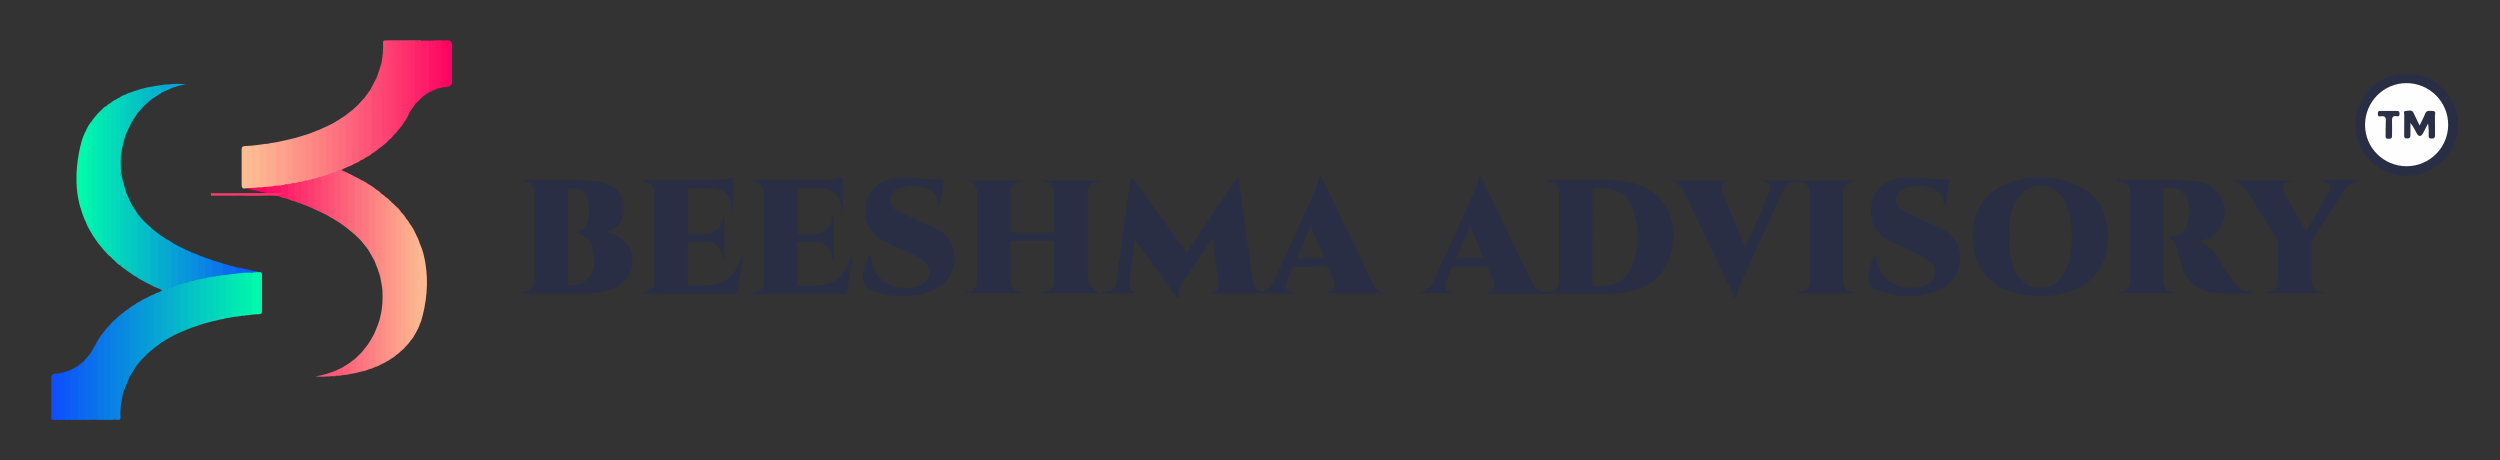 <?xml version="1.0" encoding="UTF-8"?>
<svg id="Layer_1" data-name="Layer 1" xmlns="http://www.w3.org/2000/svg" width="271.59" height="50" viewBox="0 0 271.59 50">
  <rect x="0" y="0" width="271.59" height="50" fill="#333333" stroke="none"/>
  <defs>
    <style>
      .cls-1 {
        fill: #088ce0;
      }

      .cls-1, .cls-2, .cls-3, .cls-4, .cls-5, .cls-6, .cls-7, .cls-8, .cls-9, .cls-10, .cls-11, .cls-12, .cls-13, .cls-14, .cls-15, .cls-16, .cls-17, .cls-18, .cls-19, .cls-20, .cls-21, .cls-22, .cls-23, .cls-24, .cls-25, .cls-26, .cls-27, .cls-28, .cls-29, .cls-30, .cls-31, .cls-32, .cls-33, .cls-34, .cls-35, .cls-36, .cls-37, .cls-38, .cls-39, .cls-40, .cls-41, .cls-42, .cls-43, .cls-44, .cls-45, .cls-46, .cls-47, .cls-48, .cls-49, .cls-50, .cls-51, .cls-52, .cls-53, .cls-54, .cls-55, .cls-56, .cls-57, .cls-58, .cls-59, .cls-60, .cls-61, .cls-62, .cls-63, .cls-64, .cls-65, .cls-66, .cls-67, .cls-68, .cls-69, .cls-70, .cls-71, .cls-72, .cls-73, .cls-74, .cls-75, .cls-76, .cls-77, .cls-78, .cls-79, .cls-80, .cls-81, .cls-82, .cls-83, .cls-84, .cls-85, .cls-86, .cls-87, .cls-88, .cls-89, .cls-90, .cls-91, .cls-92, .cls-93, .cls-94, .cls-95, .cls-96, .cls-97, .cls-98, .cls-99, .cls-100, .cls-101, .cls-102, .cls-103, .cls-104, .cls-105, .cls-106, .cls-107, .cls-108, .cls-109, .cls-110, .cls-111, .cls-112, .cls-113, .cls-114, .cls-115, .cls-116, .cls-117, .cls-118, .cls-119, .cls-120, .cls-121, .cls-122, .cls-123 {
        stroke-width: 0px;
      }

      .cls-2 {
        fill: #04c1c6;
      }

      .cls-3 {
        fill: #02e8b3;
      }

      .cls-4 {
        fill: #fe316d;
      }

      .cls-5 {
        fill: #fdaa8d;
      }

      .cls-6 {
        fill: #fd7f82;
      }

      .cls-7 {
        fill: #fd6d7d;
      }

      .cls-8 {
        fill: #fdab8e;
      }

      .cls-9 {
        fill: #fd7a81;
      }

      .cls-10 {
        fill: #2a2f46;
      }

      .cls-11 {
        fill: #fd617a;
      }

      .cls-12 {
        fill: #0b66f2;
      }

      .cls-13 {
        fill: #079ad9;
      }

      .cls-14 {
        fill: #0981e5;
      }

      .cls-15 {
        fill: #fd8f86;
      }

      .cls-16 {
        fill: #03d7bc;
      }

      .cls-17 {
        fill: #03dbba;
      }

      .cls-18 {
        fill: #0b6cef;
      }

      .cls-19 {
        fill: #01edb0;
      }

      .cls-20 {
        fill: #fd647b;
      }

      .cls-21 {
        fill: #0c55fa;
      }

      .cls-22 {
        fill: #fe567b;
      }

      .cls-23 {
        fill: #0da1d8;
      }

      .cls-24 {
        fill: #fe5f7a;
      }

      .cls-25 {
        fill: #fd7880;
      }

      .cls-26 {
        fill: #fd6c7d;
      }

      .cls-27 {
        fill: #fe1c68;
      }

      .cls-28 {
        fill: #fda48c;
      }

      .cls-29 {
        fill: #04c7c3;
      }

      .cls-30 {
        fill: #02e3b5;
      }

      .cls-31 {
        fill: #05b6cb;
      }

      .cls-32 {
        fill: #fd7981;
      }

      .cls-33 {
        fill: #fd8584;
      }

      .cls-34 {
        fill: #fe1e68;
      }

      .cls-35 {
        fill: #fdb791;
      }

      .cls-36 {
        fill: #fd9a89;
      }

      .cls-37 {
        fill: #fdaf8f;
      }

      .cls-38 {
        fill: #05bbc9;
      }

      .cls-39 {
        fill: #0891dd;
      }

      .cls-40 {
        fill: #fe3b70;
      }

      .cls-41 {
        fill: #fd697c;
      }

      .cls-42 {
        fill: #04c2c5;
      }

      .cls-43 {
        fill: #fd9488;
      }

      .cls-44 {
        fill: #fe0562;
      }

      .cls-45 {
        fill: #fe1466;
      }

      .cls-46 {
        fill: #fe2d6c;
      }

      .cls-47 {
        fill: #06acd0;
      }

      .cls-48 {
        fill: #06b0ce;
      }

      .cls-49 {
        fill: #00f9ab;
      }

      .cls-50 {
        fill: #fe256a;
      }

      .cls-51 {
        fill: #0895db;
      }

      .cls-52 {
        fill: #01f7ac;
      }

      .cls-53 {
        fill: #06b3cd;
      }

      .cls-54 {
        fill: #0986e2;
      }

      .cls-55 {
        fill: #fe5c79;
      }

      .cls-56 {
        fill: #088ddf;
      }

      .cls-57 {
        fill: #fe0361;
      }

      .cls-58 {
        fill: #fe5978;
      }

      .cls-59 {
        fill: #fe5a78;
      }

      .cls-60 {
        fill: #04c2c6;
      }

      .cls-61 {
        fill: #fd9688;
      }

      .cls-62 {
        fill: #292e45;
      }

      .cls-63 {
        fill: #0799d9;
      }

      .cls-64 {
        fill: #fdba92;
      }

      .cls-65 {
        fill: #0987e2;
      }

      .cls-66 {
        fill: #fe2a6c;
      }

      .cls-67 {
        fill: #2c3047;
      }

      .cls-68 {
        fill: #0980e5;
      }

      .cls-69 {
        fill: #fd8c85;
      }

      .cls-70 {
        fill: #fe0f64;
      }

      .cls-71 {
        fill: #fe4974;
      }

      .cls-72 {
        fill: #03d2be;
      }

      .cls-73 {
        fill: #01f2ae;
      }

      .cls-74 {
        fill: #fe5477;
      }

      .cls-75 {
        fill: #fd9187;
      }

      .cls-76 {
        fill: #fd9c8a;
      }

      .cls-77 {
        fill: #07a0d6;
      }

      .cls-78 {
        fill: #03d7bb;
      }

      .cls-79 {
        fill: #fd727f;
      }

      .cls-80 {
        fill: #0a76ea;
      }

      .cls-81 {
        fill: #0a7ce7;
      }

      .cls-82 {
        fill: #0d60f5;
      }

      .cls-83 {
        fill: #05bcc8;
      }

      .cls-84 {
        fill: #fe3a70;
      }

      .cls-85 {
        fill: #fefefe;
      }

      .cls-86 {
        fill: #01fca9;
      }

      .cls-87 {
        fill: #04cdc0;
      }

      .cls-88 {
        fill: #0a71ec;
      }

      .cls-89 {
        fill: #fe226a;
      }

      .cls-90 {
        fill: #fe4473;
      }

      .cls-91 {
        fill: #fe0863;
      }

      .cls-92 {
        fill: #fd667c;
      }

      .cls-93 {
        fill: #fdb190;
      }

      .cls-94 {
        fill: #fd8183;
      }

      .cls-95 {
        fill: #04ccc1;
      }

      .cls-96 {
        fill: #fe4d75;
      }

      .cls-97 {
        fill: #0894dc;
      }

      .cls-98 {
        fill: #fdb590;
      }

      .cls-99 {
        fill: #04c8c2;
      }

      .cls-100 {
        fill: #02dfb8;
      }

      .cls-101 {
        fill: #fd8985;
      }

      .cls-102 {
        fill: #06a7d2;
      }

      .cls-103 {
        fill: #fe3f71;
      }

      .cls-104 {
        fill: #fdbc92;
      }

      .cls-105 {
        fill: #fd737f;
      }

      .cls-106 {
        fill: #02e2b6;
      }

      .cls-107 {
        fill: #0e50fd;
      }

      .cls-108 {
        fill: #06b4cc;
      }

      .cls-109 {
        fill: #fe4c75;
      }

      .cls-110 {
        fill: #0c60f5;
      }

      .cls-111 {
        fill: #fe0d64;
      }

      .cls-112 {
        fill: #05bdc8;
      }

      .cls-113 {
        fill: #fd9f8b;
      }

      .cls-114 {
        fill: #fe356f;
      }

      .cls-115 {
        fill: #fda28c;
      }

      .cls-116 {
        fill: #0c5af8;
      }

      .cls-117 {
        fill: #01f1ae;
      }

      .cls-118 {
        fill: #fe4372;
      }

      .cls-119 {
        fill: #fe5377;
      }

      .cls-120 {
        fill: #0a78e9;
      }

      .cls-121 {
        fill: #08a8d2;
      }

      .cls-122 {
        fill: #02dcb9;
      }

      .cls-123 {
        fill: #06a6d3;
      }
    </style>
  </defs>
  <g>
    <path class="cls-43" d="M41.97,21.45c.21.16.42.33.59.53.05.12.04.25.04.38,0,5.35,0,10.69,0,16.04,0,.2.03.4-.1.57-.17.12-.34.24-.53.31-.11-.07-.14-.19-.15-.31-.01-.12,0-.24,0-.36,0-5.47,0-10.94,0-16.41,0-.26-.05-.54.15-.76Z"/>
    <path class="cls-17" d="M12.01,11.18c.17-.14.34-.27.55-.35.12.1.13.24.15.38.02.13.01.26.01.38,0,5.36,0,10.72,0,16.08,0,.15.01.3-.02.44-.03.11-.04.24-.19.26-.2-.15-.38-.33-.55-.53.04-.23.04-.47.04-.71,0-5.22,0-10.44,0-15.66,0-.1,0-.2.02-.29Z"/>
    <path class="cls-36" d="M42.5,38.97c0-5.53,0-11.06,0-16.58,0-.14-.02-.28.06-.4.18.13.34.29.48.47.09.13.1.27.1.42,0,5.09,0,10.18,0,15.27,0,.15-.02.29-.1.43-.16.16-.34.28-.54.39Z"/>
    <path class="cls-16" d="M12.5,28.37c.1-.13.12-.28.12-.44,0-5.52,0-11.05,0-16.57,0-.17-.04-.35-.06-.52.12-.1.26-.18.41-.23.16,0,.18.12.2.24.02.12.01.24.01.35,0,1.52,0,3.04,0,4.56,0,.3-.05.61-.03.91-.05.68-.04,1.37-.01,2.05-.07.14,0,.27,0,.41.06.73.03,1.46.03,2.18,0,2.32,0,4.65,0,6.97,0,.19.05.4-.16.53-.2-.12-.36-.28-.52-.44Z"/>
    <path class="cls-3" d="M10.95,26.77c-.21-.24-.41-.5-.58-.77.01-4.31,0-8.62,0-12.92,0-.14,0-.28-.03-.41.18-.23.38-.46.6-.65.15,0,.17.11.2.21.02.12.02.24.02.35,0,4.54,0,9.08,0,13.62,0,.12,0,.24-.02.35-.02.11-.05.22-.2.21Z"/>
    <path class="cls-15" d="M41.97,21.45c-.11.65-.06,1.3-.06,1.95,0,5.13,0,10.26,0,15.39,0,.17.01.33.06.49-.16.13-.35.21-.54.29-.12-.13-.09-.3-.09-.45,0-1.51-.01-3.01,0-4.52,0-.08.01-.16-.02-.23.23-.9.27-1.81.23-2.73-.02-.52-.16-1.03-.24-1.54.04-.16.01-.31.01-.47,0-2.7,0-5.41,0-8.11,0-.16-.04-.34.09-.48.22.09.37.26.53.41Z"/>
    <path class="cls-30" d="M10.95,26.77c.14-.06.12-.19.12-.31,0-4.71,0-9.43,0-14.14,0-.12.02-.24-.12-.31.19-.17.35-.37.58-.49.12.05.14.16.16.27.01.1.01.2.01.3,0,4.91,0,9.81,0,14.72,0,.11,0,.22-.01.33-.02.12-.04.24-.21.23-.21-.17-.36-.39-.53-.6Z"/>
    <path class="cls-47" d="M17.3,25.46c.26.18.52.36.78.53-.08.74-.03,1.47-.04,2.21,0,.89,0,1.79,0,2.68,0,.19.03.35.18.47.06.11.06.23.06.35,0,1.57,0,3.15,0,4.72,0,.16,0,.32-.15.42-.19.13-.37.28-.59.35-.13-.06-.15-.18-.15-.3-.01-1.71-.01-3.42,0-5.13,0-.03,0-.06.01-.09.07-.04.15-.09.23-.13-.14-.07-.27-.13-.4-.2-.1-.13-.09-.28-.09-.42,0-1.65,0-3.3,0-4.95,0-.18-.02-.38.16-.51Z"/>
    <path class="cls-28" d="M44.1,37.61c-.15.2-.33.38-.53.53-.12-.05-.13-.16-.15-.27-.01-.1,0-.2,0-.3,0-4.66,0-9.31,0-13.97,0-.2-.07-.42.15-.57.21.21.4.43.54.69.03.12.03.23.03.35,0,4.35,0,8.7,0,13.05,0,.16.01.32-.04.47Z"/>
    <path class="cls-100" d="M11.48,27.37c.14-.06.13-.18.13-.3,0-5.08,0-10.15,0-15.23,0-.11-.02-.22-.07-.31.14-.14.29-.26.47-.34.11.08.07.2.07.3,0,5.35,0,10.7,0,16.06,0,.11.07.27-.13.31-.18-.14-.33-.3-.47-.48Z"/>
    <path class="cls-14" d="M12.32,45.61c-.12,0-.24,0-.36,0-.14-.16-.1-.36-.1-.54,0-2.91,0-5.82,0-8.73,0-.31-.01-.61-.04-.92.23-.29.47-.55.77-.77.14,0,.14.11.16.2.02.12.01.24.01.35,0,3.27,0,6.55,0,9.82,0,.02,0,.04,0,.06q0,.47-.45.52Z"/>
    <path class="cls-54" d="M12.32,45.61c.35,0,.36-.22.36-.51,0-3.37,0-6.73,0-10.1,0-.12.05-.26-.08-.36.24-.25.5-.48.78-.67.11.1.1.23.1.36,0,2.62,0,5.25,0,7.87,0,.08,0,.16-.03.23-.25.96-.42,1.93-.36,2.93.01.18-.07.25-.25.25-.18,0-.35,0-.53,0Z"/>
    <path class="cls-113" d="M43.57,23.04c-.07.11-.06.23-.06.34,0,4.8,0,9.61,0,14.41,0,.12-.01.24.06.34-.17.16-.32.33-.53.43,0-4.79,0-9.58,0-14.38,0-.58,0-1.16,0-1.75.21.16.37.38.53.59Z"/>
    <path class="cls-90" d="M42.13,15.33c-.15.21-.37.34-.57.51-.19-.14-.16-.35-.16-.54,0-1.21,0-2.42,0-3.63,0-1.3,0-2.6,0-3.9,0-.3.02-.6.04-.91.12-.74.22-1.48.17-2.23-.01-.23.15-.24.32-.24.59,0,1.18,0,1.77,0,.69,0,1.38,0,2.07,0,.01.04,0,.07-.04.09-.22.08-.46.04-.69.05-.25,0-.5,0-.75,0-.2,0-.4,0-.59,0-.18,0-.36,0-.54,0-.18.01-.37,0-.55,0-.41.04-.41.04-.41.47,0,3.25,0,6.51,0,9.76,0,.2,0,.39-.06.59Z"/>
    <path class="cls-81" d="M11.83,35.42c.17.12.13.29.13.46,0,3.24,0,6.49,0,9.73-.22,0-.43,0-.65,0-.13-.15-.1-.34-.1-.51,0-2.74,0-5.48,0-8.23,0-.23,0-.45-.03-.68.19-.28.4-.54.65-.77Z"/>
    <path class="cls-80" d="M11.18,36.19c.2.04.12.2.12.31,0,2.08,0,4.16,0,6.24,0,.96,0,1.91,0,2.87-.24,0-.47,0-.71,0-.11-.11-.1-.25-.1-.39,0-2.57,0-5.13,0-7.7,0-.11.03-.22.01-.32.19-.35.41-.69.67-1Z"/>
    <path class="cls-37" d="M45.11,36.25c-.13.29-.31.55-.53.78-.11-.07-.14-.19-.15-.31-.01-.11,0-.22,0-.33,0-3.78,0-7.55,0-11.33,0-.23-.05-.48.15-.67.22.29.4.6.54.94.05.14.04.29.04.44,0,3.34,0,6.69,0,10.03,0,.15.01.3-.04.44Z"/>
    <path class="cls-5" d="M44.58,24.41c-.07.28-.06.57-.06.85,0,3.76,0,7.52,0,11.28,0,.17.01.33.06.49-.12.22-.3.4-.48.58-.07-.11-.06-.23-.06-.34,0-4.39,0-8.77,0-13.16,0-.13,0-.26.07-.37.2.19.34.43.47.67Z"/>
    <path class="cls-19" d="M10.35,12.67c.18.03.13.18.13.28,0,.88,0,1.76,0,2.63,0,3.36,0,6.73,0,10.09,0,.11.08.27-.1.33-.19-.24-.35-.5-.5-.77.04-.23.03-.47.03-.71,0-3.73,0-7.47,0-11.2,0-.02,0-.04-.01-.06.12-.22.28-.42.46-.6Z"/>
    <path class="cls-117" d="M9.9,13.27c.12.06.11.17.11.28,0,3.79,0,7.59,0,11.38,0,.12.02.24-.13.3-.2-.32-.39-.65-.52-1.01.04-.21.01-.41.01-.62,0-3.11,0-6.22,0-9.34,0-.04,0-.08-.02-.12.14-.32.32-.62.53-.89Z"/>
    <path class="cls-66" d="M44.28,4.44c.26,0,.51,0,.77,0,.12.13.09.3.09.45,0,2.08,0,4.16,0,6.24,0,.04,0,.08.01.12-.25.4-.58.74-.77,1.19-.13.05-.15-.04-.18-.13-.03-.1-.03-.21-.03-.32,0-2.36,0-4.73,0-7.09,0-.16-.02-.32.1-.45Z"/>
    <path class="cls-103" d="M42.13,15.33c-.08-.11-.04-.23-.04-.34,0-3.34,0-6.68,0-10.03,0-.57-.13-.54.53-.52.11.11.09.26.09.39,0,3.28.01,6.57,0,9.85,0,.02,0,.04.01.06-.14.26-.41.38-.59.59Z"/>
    <path class="cls-101" d="M41.43,21.03c0,2.9,0,5.79,0,8.69,0,.13.05.28-.11.37-.19-.6-.4-1.2-.65-1.78.04-.2.01-.41.01-.62,0-2.19,0-4.37,0-6.56,0-.2-.05-.42.15-.57.22.13.43.27.59.47Z"/>
    <path class="cls-52" d="M9.37,14.15c.12.06.11.18.11.28,0,3.17,0,6.34,0,9.5,0,.11,0,.22-.11.28-.28-.52-.46-1.08-.62-1.65.06-.22.04-.45.04-.67,0-1.91,0-3.81,0-5.72,0-.11-.02-.21-.05-.32.13-.6.32-1.17.63-1.71Z"/>
    <path class="cls-94" d="M40.84,20.56c-.05.15-.06.31-.06.47,0,2.32,0,4.64,0,6.96,0,.11.08.27-.11.32-.24-.42-.48-.83-.71-1.25.04-1.24.01-2.48.02-3.72,0-1.01,0-2.03,0-3.04,0-.1-.02-.2.04-.29.3.15.57.34.83.55Z"/>
    <path class="cls-53" d="M17.3,25.46c-.05.16-.06.32-.06.49,0,1.8,0,3.6,0,5.4-.31-.1-.61-.24-.89-.41-.09-.12-.09-.26-.09-.39,0-1.76,0-3.53,0-5.29,0-.17-.06-.4.22-.44l.82.65Z"/>
    <path class="cls-84" d="M42.72,14.74c-.16-.05-.1-.18-.1-.27,0-3.34,0-6.69,0-10.03.18,0,.36,0,.53,0,.11.11.1.25.1.39,0,2.98,0,5.97,0,8.95,0,.13-.05.25-.02.38-.13.23-.34.39-.52.58Z"/>
    <path class="cls-64" d="M45.64,26.54c.31.67.46,1.38.58,2.09.34,2.11.13,4.19-.46,6.23-.03.09-.08.18-.11.27-.14,0-.14-.12-.17-.21-.05-.16-.05-.33-.05-.5,0-2.4,0-4.79,0-7.19,0-.25-.04-.52.21-.7Z"/>
    <path class="cls-32" d="M40.01,20.01c.07.12.06.25.06.37,0,2.11,0,4.21,0,6.32,0,.13.05.28-.11.37-.25-.32-.51-.63-.76-.95.03-2,0-4,.02-6,0-.18-.06-.38.15-.51.23.11.45.24.66.4Z"/>
    <path class="cls-74" d="M40.37,16.72c-.19.18-.42.28-.65.41-.16,0-.19-.12-.21-.23-.02-.12-.01-.24-.01-.35,0-1.82,0-3.65,0-5.47,0-.12.02-.24.02-.35.26-.36.52-.72.78-1.07.16.1.16.27.16.42,0,2.1,0,4.19,0,6.29,0,.13-.04.25-.09.37Z"/>
    <path class="cls-1" d="M13.45,42.44c-.13-.75-.06-1.51-.06-2.27-.01-2.06,0-4.12-.01-6.19.16-.15.33-.29.53-.39.16-.06.18.06.21.17.03.14.02.27.02.41,0,2.12,0,4.23,0,6.35,0,.13.01.26-.04.38-.22.52-.43,1.03-.65,1.55Z"/>
    <path class="cls-99" d="M14.81,30.08c-.25-.13-.49-.28-.71-.47-.05-.07-.05-.15-.05-.23.02-2.26,0-4.52,0-6.78,0-.11,0-.22.03-.32.02-.08.05-.18.18-.13.24.38.48.75.72,1.13-.03.33-.02.67-.02,1,0,1.77,0,3.53,0,5.3,0,.18.06.38-.15.51Z"/>
    <path class="cls-88" d="M10.52,37.19c.14.09.08.23.08.35,0,2.69,0,5.38,0,8.06-.22,0-.43,0-.65,0-.13-.15-.09-.34-.1-.51,0-2.18,0-4.36,0-6.54,0-.06,0-.12-.02-.17.23-.4.46-.8.69-1.19Z"/>
    <path class="cls-4" d="M44.28,4.44c0,2.57,0,5.13,0,7.7,0,.1-.07.25.11.3-.14.37-.38.68-.6,1.01-.15.04-.16-.08-.18-.17-.03-.12-.02-.24-.02-.35,0-2.66,0-5.31,0-7.97,0-.17-.03-.36.1-.51h.59Z"/>
    <path class="cls-104" d="M26.61,20.49c-.26,0-.36-.11-.36-.38,0-1.29.01-2.58,0-3.87,0-.26.1-.36.34-.37.26-.01.53-.04.79-.05.11.11.09.25.09.39,0,1.26,0,2.51,0,3.77,0,.41-.04.44-.45.49-.14.04-.28-.05-.42.01Z"/>
    <path class="cls-115" d="M29.99,15.46c.35-.08.71-.15,1.06-.23.09.12.09.26.09.39,0,1.37,0,2.73,0,4.1,0,.09,0,.18-.04.26-.15.25-.42.17-.64.23-.19-.02-.39.14-.57-.05-.03-.62,0-1.24-.01-1.86,0-.8,0-1.6,0-2.4,0-.16-.02-.32.1-.45Z"/>
    <path class="cls-114" d="M43.69,4.44c0,2.9,0,5.8,0,8.7,0,.1-.07.25.1.3-.13.28-.37.48-.55.72-.13-.08-.08-.21-.08-.32,0-3.13,0-6.27,0-9.4.18,0,.36,0,.53,0Z"/>
    <path class="cls-79" d="M39.36,19.61c-.08.12-.06.25-.06.37,0,1.94,0,3.87,0,5.81,0,.11.08.27-.1.33-.24-.23-.49-.47-.73-.7-.01-.12-.03-.23-.03-.35,0-1.77,0-3.55,0-5.32,0-.19-.04-.4.15-.54.27.11.53.26.77.42Z"/>
    <path class="cls-89" d="M45.16,11.25c-.14-.08-.1-.22-.1-.34,0-2.15,0-4.31,0-6.46.24,0,.47,0,.71,0,.04-.02.07,0,.1.03.07.14.06.29.06.43,0,1.72,0,3.44,0,5.17,0,.16-.01.31-.06.47-.24.24-.47.48-.71.71Z"/>
    <path class="cls-83" d="M16.48,24.81c-.17.07-.13.23-.13.36,0,1.92,0,3.84,0,5.76-.29-.11-.56-.26-.83-.43-.05-.07-.05-.15-.05-.23.02-1.95,0-3.9,0-5.85,0-.15-.03-.32.1-.45.3.28.6.56.9.83Z"/>
    <path class="cls-98" d="M45.64,26.54c-.08.2-.12.41-.12.63,0,2.45,0,4.89,0,7.34,0,.22.02.43.12.62-.12.4-.31.77-.54,1.12-.05-.15-.06-.31-.06-.47,0-3.32,0-6.63,0-9.95,0-.17.01-.33.06-.49.24.37.41.77.53,1.19Z"/>
    <path class="cls-18" d="M9.82,38.39c.2.04.12.2.12.31,0,2.3,0,4.61,0,6.91-.24,0-.47,0-.71,0-.13-.14-.09-.32-.09-.48,0-1.72,0-3.45,0-5.17,0-.25,0-.49-.02-.74.24-.28.47-.55.71-.83Z"/>
    <path class="cls-49" d="M28.11,29.56c.25-.03.35.07.35.34-.01,1.3,0,2.61,0,3.91,0,.23-.08.32-.31.32-.26,0-.51.03-.77.05-.1-.11-.1-.25-.1-.39,0-1.27,0-2.54,0-3.81,0-.12,0-.24.06-.34.24-.19.5-.1.76-.08Z"/>
    <path class="cls-87" d="M14.26,22.15c-.18.06-.1.22-.1.33,0,2.22,0,4.45,0,6.67,0,.16-.01.31-.06.46-.2-.1-.38-.24-.54-.39-.09-.13-.09-.28-.09-.43,0-2.45,0-4.9,0-7.34,0-.2-.06-.45.22-.55.19.42.38.83.57,1.25Z"/>
    <path class="cls-2" d="M15.58,23.98c0,2.02,0,4.04,0,6.06,0,.16-.01.31-.06.46-.25-.11-.49-.25-.71-.42.08-.12.06-.25.06-.37,0-2.04,0-4.07,0-6.11,0-.11-.08-.27.11-.32.2.23.4.47.6.7Z"/>
    <path class="cls-41" d="M38.59,19.2c-.05.15-.06.3-.06.46,0,1.81,0,3.62,0,5.43,0,.11.05.24-.07.33-.26-.22-.52-.43-.78-.65-.02-.1-.03-.19-.03-.29,0-1.74,0-3.47,0-5.21,0-.16-.03-.34.09-.48.29.11.56.25.83.41Z"/>
    <path class="cls-12" d="M9.12,39.22c.19.05.11.21.12.32,0,2.02,0,4.05,0,6.07-.26,0-.51,0-.77,0-.09-.09-.09-.21-.09-.33,0-1.77,0-3.53,0-5.3,0-.06.02-.12.02-.18.24-.19.49-.39.73-.58Z"/>
    <path class="cls-8" d="M29.99,15.46c0,1.45,0,2.91,0,4.36,0,.13.02.26-.06.37-.08.11-.21.09-.31.13-.22.02-.44.05-.65.06-.05-.01-.11-.03-.12-.1.08-.58.03-1.16.04-1.74,0-.82,0-1.63,0-2.45,0-.16-.02-.32.09-.45.33-.09.67-.14,1.01-.17Z"/>
    <path class="cls-39" d="M14.1,40.89c-.08-.29-.06-.58-.06-.88,0-2.04,0-4.08,0-6.12,0-.11.07-.27-.13-.31.22-.19.46-.35.72-.48.2.15.16.37.16.57,0,1.65,0,3.3,0,4.95,0,.41.04.83-.04,1.24-.21.34-.43.68-.64,1.03Z"/>
    <path class="cls-77" d="M15.86,32.4c.27-.17.54-.31.84-.41.19.06.15.23.16.36,0,.54,0,1.09,0,1.63,0,1.14,0,2.27,0,3.41,0,.12,0,.24-.04.35l-.77.65c-.2-.11-.15-.31-.15-.48,0-1.49,0-2.97,0-4.46,0-.35,0-.71-.04-1.06Z"/>
    <path class="cls-11" d="M37.76,18.79c0,1.88,0,3.77,0,5.65,0,.11.04.24-.07.33-.28-.2-.55-.4-.83-.59.09-1.36.02-2.72.04-4.09,0-.51.04-1.03-.04-1.54.03-.14.11-.14.21-.08.23.1.46.21.7.31Z"/>
    <path class="cls-71" d="M41.43,6.86c.05.16.06.33.06.49,0,2.64,0,5.29,0,7.93,0,.19.01.37.07.55-.13.18-.36.23-.5.39-.15.05-.16-.08-.18-.17-.03-.13-.02-.26-.02-.38,0-2.23,0-4.46,0-6.69,0-.16.02-.31.03-.47.21-.54.38-1.09.54-1.65Z"/>
    <path class="cls-27" d="M45.86,10.53c-.07-.1-.04-.21-.04-.31,0-1.93,0-3.86,0-5.78.19-.06.4-.01.59-.03.07,0,.15-.02.21.05.08.14.06.29.06.43,0,1.59,0,3.18,0,4.77,0,.12-.01.24-.04.35-.26.18-.53.35-.79.53Z"/>
    <path class="cls-92" d="M37.52,12.54c.26-.2.51-.4.77-.6.14.14.1.31.1.48,0,1.41,0,2.82,0,4.23,0,.39,0,.79.03,1.18-.24.16-.5.26-.77.35-.14.06-.17-.05-.2-.14-.03-.1-.02-.21-.02-.32,0-1.56,0-3.13,0-4.69,0-.17,0-.33.09-.48Z"/>
    <path class="cls-96" d="M40.89,8.51c.08.12.07.26.07.4,0,2.33,0,4.65,0,6.98,0,.11-.08.26.09.33-.2.21-.45.34-.69.49,0-2.19,0-4.37,0-6.56,0-.18,0-.35-.07-.52.2-.37.4-.75.59-1.12Z"/>
    <path class="cls-72" d="M13.69,20.91c-.13.15-.12.32-.12.5,0,2.47,0,4.94,0,7.41,0,.14,0,.28,0,.41-.2-.11-.37-.26-.53-.42.08-.13.07-.28.07-.43,0-3.11,0-6.22,0-9.32,0-.11-.04-.24.06-.34.09.64.23,1.27.45,1.88.04.1.06.21.09.31Z"/>
    <path class="cls-13" d="M15.86,32.4c.17.07.13.22.13.36,0,1.75,0,3.51,0,5.26,0,.13-.01.26.06.37-.24.24-.47.48-.71.72-.2-.15-.16-.37-.16-.57,0-1.75,0-3.5,0-5.26,0-.18-.02-.35.02-.53.2-.15.42-.27.65-.36Z"/>
    <path class="cls-110" d="M8.39,39.8c.13.1.07.24.08.36,0,1.82,0,3.63,0,5.45-.26,0-.51,0-.77,0-.09-.09-.09-.21-.09-.33,0-1.63,0-3.26,0-4.89,0-.06.02-.12.02-.18.26-.14.51-.28.77-.41Z"/>
    <path class="cls-24" d="M38.41,17.83c-.17-.08-.12-.23-.12-.36,0-1.84,0-3.68,0-5.52.21-.2.43-.39.64-.59.13-.01.13.09.16.17.02.08.02.16.02.24,0,1.9,0,3.8,0,5.7-.2.18-.45.25-.69.36Z"/>
    <path class="cls-7" d="M37.52,12.54c0,1.77,0,3.55,0,5.32,0,.11-.08.27.12.32-.19.1-.39.19-.58.29-.07,0-.15,0-.19.06-.06.03-.11.03-.15-.03-.08-.14-.06-.29-.06-.43,0-1.52,0-3.03,0-4.55,0-.17-.01-.34.1-.48.26-.17.51-.33.77-.5Z"/>
    <path class="cls-31" d="M19.67,36.06c-.27.13-.55.26-.82.39-.14-.13-.1-.31-.1-.47,0-1.27,0-2.53,0-3.8,0-.31,0-.63-.01-.94.03-.19.2-.22.34-.27.1-.04.2-.07.3-.11.11-.01.24-.12.33.05,0,1.53,0,3.07,0,4.6,0,.18.06.37-.03.55Z"/>
    <path class="cls-123" d="M16.82,37.73c-.07-.12-.06-.25-.06-.37,0-1.68,0-3.36,0-5.04,0-.11.05-.24-.06-.33.21-.14.46-.22.7-.3.12.09.07.22.07.33,0,1.6,0,3.21,0,4.81,0,.13-.02.26.06.37-.21.21-.46.37-.71.54Z"/>
    <path class="cls-6" d="M34.67,14.1c.24-.11.47-.21.71-.32.13.06.15.18.15.3,0,1.6.03,3.2,0,4.81,0,.02,0,.04-.01.06-.16.3-.48.27-.75.35-.06,0-.11-.03-.14-.09-.05-.12-.05-.25-.05-.38,0-1.42,0-2.85,0-4.27,0-.16,0-.32.1-.45Z"/>
    <path class="cls-51" d="M15.21,32.75c.12.09.07.22.07.33,0,1.84,0,3.69,0,5.53,0,.17.01.33.06.49-.2.25-.4.5-.6.75-.07-.12-.05-.25-.05-.37,0-1.95,0-3.91,0-5.86,0-.18-.01-.35-.07-.52.18-.13.36-.28.58-.35Z"/>
    <path class="cls-112" d="M19.67,36.06c-.05-.14-.06-.28-.06-.43,0-1.46,0-2.93,0-4.39,0-.13-.01-.26.06-.37.15-.18.37-.18.58-.23.08,0,.14.02.18.09.05.11.05.23.05.35,0,1.48,0,2.95,0,4.43,0,.08,0,.16-.04.23-.26.11-.52.22-.78.33Z"/>
    <path class="cls-33" d="M34.67,14.1c0,1.71,0,3.43,0,5.14-.15.18-.37.18-.57.24-.07,0-.14,0-.2-.05-.09-.1-.09-.22-.09-.34,0-1.5,0-3,0-4.5,0-.06.02-.12.03-.17.28-.11.56-.22.84-.33Z"/>
    <path class="cls-45" d="M46.65,10.01c-.1-.1-.06-.22-.06-.34,0-1.74,0-3.49,0-5.23.07-.05.15-.02.22-.03.1,0,.21.02.31-.02.26,0,.51,0,.77,0-.02.12-.12.13-.2.13-.26,0-.3.15-.3.37,0,1,0,2.01,0,3.01,0,.59-.05,1.18.04,1.77-.26.12-.53.23-.79.35Z"/>
    <path class="cls-35" d="M26.96,20.42q.42-.12.42-.59c0-1.34,0-2.67,0-4.01.33-.04.67-.08,1-.12-.09.27-.08.54-.08.82,0,1.13,0,2.27,0,3.4,0,.19.02.38-.19.49-.38.05-.76.21-1.15,0Z"/>
    <path class="cls-59" d="M39.1,17.47c-.14-.09-.1-.23-.1-.35,0-1.8,0-3.6,0-5.4,0-.12.05-.26-.08-.36.2-.22.4-.43.59-.65.13.1.07.24.07.36,0,1.9,0,3.8,0,5.7,0,.13-.04.28.13.36-.18.16-.4.25-.62.34Z"/>
    <path class="cls-116" d="M7.62,40.21c.13.1.08.24.08.36,0,1.68,0,3.36,0,5.04-.24,0-.47,0-.71,0-.09-.09-.09-.21-.09-.33,0-1.55,0-3.1,0-4.65,0-.06.02-.12.03-.18.23-.08.47-.16.7-.24Z"/>
    <path class="cls-72" d="M23.17,34.89c-.26.07-.51.13-.77.2-.1-.09-.1-.21-.1-.33,0-1.42,0-2.83,0-4.25,0-.08,0-.16.03-.23.02-.05.05-.1.09-.14.22-.11.47-.11.71-.16.07,0,.15,0,.18.09-.07.53-.04,1.06-.04,1.59,0,.92,0,1.85,0,2.77,0,.15.03.32-.09.45Z"/>
    <path class="cls-21" d="M6.91,40.46c.12.09.07.22.07.33,0,1.61,0,3.22,0,4.82-.24,0-.47,0-.71,0-.11-.11-.1-.25-.1-.39,0-1.42,0-2.83,0-4.25,0-.14,0-.28.1-.39.21-.04.43-.08.64-.12Z"/>
    <path class="cls-3" d="M26.26,34.3c-.27.08-.54.11-.82.12-.16.06-.21-.05-.26-.17-.04-.11-.04-.23-.04-.35,0-1.23,0-2.46,0-3.7,0-.19-.03-.41.21-.5.13-.07.29-.04.43-.09.11-.01.22-.03.31.08.04.38.01.77.01,1.15,0,.97,0,1.93,0,2.9,0,.2.02.39.16.55Z"/>
    <path class="cls-93" d="M28.09,20.36c.14-.08.12-.21.12-.34,0-1.32,0-2.65,0-3.97,0-.16,0-.29.18-.35.2-.02.39-.09.6-.07,0,1.45,0,2.89,0,4.34,0,.13.01.26-.12.34-.25.14-.5.24-.77.06Z"/>
    <path class="cls-69" d="M33.83,14.43c.08.12.07.26.07.4,0,1.42,0,2.84,0,4.26,0,.11-.04.24.06.34-.12.24-.38.15-.57.24-.09,0-.19,0-.25-.09-.05-.1-.05-.21-.05-.32,0-1.4,0-2.8,0-4.2,0-.16-.01-.32.15-.42.19-.07.39-.14.58-.2Z"/>
    <path class="cls-58" d="M36.75,18.54s.08,0,.12,0c.12.06.12.17.12.28,0,1.69,0,3.37,0,5.06,0,.12,0,.24-.13.3-.22-.14-.44-.27-.66-.41.09-.68.04-1.37.04-2.06,0-.95.02-1.91-.01-2.86.07-.27.29-.3.52-.31Z"/>
    <path class="cls-105" d="M36.75,18.54c-.16.08-.32.16-.48.24-.08.05-.15.05-.21-.02-.06-.1-.06-.21-.06-.31,0-1.55,0-3.1,0-4.64,0-.13,0-.26.09-.37.22-.13.44-.26.66-.39,0,1.83,0,3.66,0,5.49Z"/>
    <path class="cls-107" d="M6.27,40.58c0,1.68,0,3.35,0,5.03-.82.03-.68.08-.69-.64,0-1.29,0-2.58,0-3.88q0-.49.48-.51c.07,0,.14,0,.21,0Z"/>
    <path class="cls-48" d="M18.78,31.16c.05.16.06.32.06.49,0,1.6,0,3.2,0,4.81-.24.13-.48.26-.72.39.08-.13.06-.27.06-.4,0-1.7,0-3.41,0-5.11.13-.13.3-.17.47-.22.05,0,.09,0,.12.04Z"/>
    <path class="cls-75" d="M33.25,14.63c-.08.12-.06.25-.06.37,0,1.53,0,3.07,0,4.6-.16.22-.41.17-.64.22-.06,0-.1-.04-.13-.09-.05-.11-.04-.23-.04-.35,0-1.36,0-2.73,0-4.09,0-.15-.02-.3.1-.42.26-.08.51-.16.77-.24Z"/>
    <path class="cls-77" d="M18.78,31.16h-.12c-.2-.07-.15-.25-.15-.4,0-1.02,0-2.03,0-3.05,0-.35-.01-.69,0-1.04,0-.12-.04-.29.16-.32.25.14.51.28.76.42.04.08.04.17.04.26,0,1.15,0,2.3,0,3.45,0,.16.02.32-.1.45-.18.13-.4.13-.59.24Z"/>
    <path class="cls-95" d="M22.4,30.21c0,1.62,0,3.25,0,4.87-.24.07-.48.14-.72.22-.11-.11-.09-.25-.09-.39,0-1.38,0-2.76,0-4.14,0-.15,0-.3.09-.43.22-.16.45-.26.72-.13Z"/>
    <path class="cls-25" d="M36.09,13.43c0,1.78,0,3.56,0,5.34-.11.21-.34.2-.53.28-.05,0-.09,0-.12-.04,0-1.61,0-3.22,0-4.82,0-.14.01-.28-.07-.4.24-.12.48-.24.71-.35Z"/>
    <path class="cls-61" d="M32.48,14.87c0,1.63,0,3.27,0,4.9-.12.18-.34.13-.51.19-.09,0-.19,0-.25-.09-.05-.1-.05-.21-.05-.32,0-1.36,0-2.72,0-4.08,0-.16-.01-.32.15-.42.22-.06.44-.12.65-.18Z"/>
    <path class="cls-76" d="M31.83,15.05c-.08.12-.06.25-.06.37,0,1.49,0,2.99,0,4.48-.11.19-.32.12-.48.18-.09,0-.17,0-.23-.06,0-1.44,0-2.88,0-4.32,0-.16,0-.31,0-.47.26-.06.51-.12.77-.18Z"/>
    <path class="cls-102" d="M18.68,26.35c-.1.07-.07.18-.07.27,0,1.43,0,2.86,0,4.29,0,.09-.02.18.06.25-.15.08-.29.18-.47.18-.12.07-.21.05-.23-.1,0-.04,0-.08,0-.12,0-1.61,0-3.22,0-4.83,0-.12,0-.24.14-.3.21.09.4.22.59.36Z"/>
    <path class="cls-122" d="M24.53,34.59c-.24.05-.47.09-.71.14-.09-.08-.1-.19-.1-.3,0-1.43,0-2.85,0-4.28,0-.05.01-.1.02-.14.09-.23.32-.17.49-.22.12-.01.24-.02.32.08.06.11.06.23.06.34,0,1.33,0,2.65,0,3.98,0,.14.01.28-.1.39Z"/>
    <path class="cls-106" d="M24.53,34.59c0-1.58,0-3.15,0-4.73.27-.21.57-.23.89-.12-.13.05-.18.14-.18.29,0,1.35,0,2.7,0,4.04,0,.15,0,.3.2.34-.3.08-.6.13-.91.16Z"/>
    <path class="cls-70" d="M47.44,9.66c-.15-.02-.14-.14-.14-.25,0-1.58,0-3.15,0-4.73,0-.19.06-.27.25-.26.11,0,.24.04.34-.05.02,0,.04,0,.06,0,.13.14.09.31.09.48,0,1.35,0,2.69,0,4.04,0,.2.01.39.1.58-.23.06-.47.12-.7.18Z"/>
    <path class="cls-42" d="M20.45,35.73c-.08-.13-.06-.26-.06-.4,0-1.55,0-3.1,0-4.65.12-.2.33-.18.52-.22.06,0,.1.03.14.08.09.14.09.3.09.46,0,1.36,0,2.72,0,4.09,0,.16.02.34-.15.45-.18.07-.35.13-.53.2Z"/>
    <path class="cls-29" d="M20.98,35.54c.07-.11.06-.23.06-.34,0-1.43,0-2.85,0-4.28,0-.14-.03-.27-.06-.4.18-.17.42-.18.64-.22.05,0,.09,0,.13.05-.08.12-.06.25-.06.37,0,1.53,0,3.06,0,4.59-.24.08-.47.16-.71.24Z"/>
    <path class="cls-73" d="M27.38,29.62v4.56c-.21.05-.43.07-.64.07-.21-.06-.16-.25-.16-.39,0-.89,0-1.79,0-2.68,0-.39,0-.79,0-1.18,0-.22.06-.39.31-.43.17-.03.35-.07.5.06Z"/>
    <path class="cls-109" d="M35.44,19.01s.08,0,.12,0c.08-.05.13,0,.17.06.04.08.05.17.05.26,0,1.27,0,2.54,0,3.81,0,.12,0,.24-.1.33-.28-.14-.55-.29-.83-.43-.05-.12-.03-.25-.04-.38-.01-1.14.03-2.28-.03-3.41.2-.14.45-.12.65-.24Z"/>
    <path class="cls-119" d="M35.68,23.47c0-1.4,0-2.8,0-4.2,0-.1.05-.23-.12-.26.18-.08.36-.16.53-.24.06,0,.12,0,.18,0,.07.11.06.23.06.34,0,1.43,0,2.86,0,4.29,0,.14.03.28-.14.36-.18-.08-.36-.17-.52-.3Z"/>
    <path class="cls-78" d="M23.82,29.97c0,1.59,0,3.17,0,4.76-.21.08-.43.12-.66.15,0-1.49,0-2.99,0-4.48,0-.14-.03-.28.12-.37.16-.15.34-.19.53-.07Z"/>
    <path class="cls-101" d="M41.33,34.36c.12.12.11.27.11.42,0,1.6,0,3.19,0,4.79-.21.12-.42.23-.65.29-.12-.13-.09-.3-.09-.45,0-1.02,0-2.05,0-3.07,0-.05,0-.1-.02-.15.26-.6.5-1.2.66-1.83Z"/>
    <path class="cls-19" d="M26.91,29.63c-.18.05-.25.15-.24.35.01,1.32,0,2.64,0,3.96,0,.1-.04.22.07.3-.15.07-.31.06-.47.06-.2,0-.25-.1-.25-.28,0-1.36,0-2.72,0-4.09,0-.09,0-.18.06-.25.27-.13.54-.23.83-.06Z"/>
    <path class="cls-91" d="M48.15,9.48c-.22,0-.19-.14-.19-.28,0-1.12,0-2.24,0-3.36,0-.48,0-.96,0-1.45.2,0,.4,0,.59,0,.11.11.1.25.1.39,0,1.42,0,2.83,0,4.25,0,.14,0,.28-.09.39-.13.06-.27.05-.4.06Z"/>
    <path class="cls-72" d="M13.16,16.66c-.08-.12-.07-.26-.07-.4,0-1.77,0-3.53,0-5.3,0-.13.05-.28-.12-.37.18-.12.38-.23.59-.29.16.15.15.36.15.55-.01,1.24.04,2.48-.03,3.71-.23.69-.39,1.39-.53,2.09Z"/>
    <path class="cls-86" d="M8.73,15.86c.14.08.15.22.15.36,0,1.99,0,3.99,0,5.98,0,.14,0,.28-.14.37-.36-1.2-.47-2.42-.43-3.66.04-1.03.19-2.05.42-3.05Z"/>
    <path class="cls-63" d="M19.38,30.92c0-1.26,0-2.52,0-3.78,0-.13,0-.26.06-.37.25.09.48.22.71.35.04.12.03.25.03.38,0,1.06-.03,2.12.02,3.18-.18.06-.36.12-.53.18-.1.02-.2.04-.3.06Z"/>
    <path class="cls-118" d="M34.79,19.25c.12.02.12.11.12.2,0,1.15,0,2.29,0,3.44,0,.06,0,.12-.06.16-.3-.14-.59-.28-.89-.41.07-.18.09-.36.09-.55,0-.75,0-1.49,0-2.24,0-.15-.01-.3.09-.42.18-.06.36-.12.53-.18.04,0,.08,0,.12,0Z"/>
    <path class="cls-57" d="M48.55,9.42c0-1.68,0-3.36,0-5.03q.56-.03.56.51c0,1.33,0,2.66,0,3.98q0,.53-.56.54Z"/>
    <path class="cls-97" d="M20.21,30.69c-.12-.06-.12-.17-.12-.28,0-1,0-2,0-3.01,0-.1.02-.19.06-.28.22.1.45.16.65.3.06.11.09.22.09.34,0,.85,0,1.7,0,2.55,0,.07-.01.14-.04.2-.16.06-.32.12-.48.18-.06,0-.12,0-.18,0Z"/>
    <path class="cls-94" d="M40.67,36.2c.15.08.11.22.11.34,0,1.11,0,2.22,0,3.32-.21.1-.42.2-.65.24-.15-.12-.15-.29-.15-.46,0-.68,0-1.36,0-2.03,0-.06,0-.12-.02-.17.27-.4.5-.82.72-1.24Z"/>
    <path class="cls-87" d="M13.69,14.57c-.1-.09-.06-.2-.06-.31,0-.96,0-1.91,0-2.87,0-.36.02-.73-.06-1.09.22-.13.46-.23.71-.29.06.11.03.23.03.35,0,.97,0,1.93,0,2.9-.21.44-.42.87-.63,1.31Z"/>
    <path class="cls-40" d="M34.14,19.42c0,.98,0,1.96,0,2.94,0,.13.03.27-.18.26-.19-.05-.37-.13-.54-.23-.09-.12-.09-.26-.09-.39,0-.67,0-1.34,0-2.01,0-.14,0-.28.1-.39.16-.12.37-.06.54-.17.06,0,.12,0,.18,0Z"/>
    <path class="cls-56" d="M20.86,30.51c-.08-.07-.06-.16-.06-.25,0-.95,0-1.9,0-2.85.3.11.6.21.89.36-.07.19-.09.38-.09.58.02.66-.03,1.32.03,1.97-.22.06-.44.12-.65.18-.04,0-.08,0-.12,0Z"/>
    <path class="cls-29" d="M14.31,13.26c-.08-.06-.1-.14-.1-.23,0-.93,0-1.86,0-2.79,0-.07.04-.15.06-.22.19-.09.38-.16.59-.2.12.12.1.27.1.42,0,.68,0,1.35,0,2.03-.22.33-.44.67-.66,1Z"/>
    <path class="cls-65" d="M21.63,30.33c-.15-.02-.12-.13-.12-.23,0-.68,0-1.36,0-2.04,0-.13,0-.27.18-.28.21.05.41.12.6.22.09.12.09.26.09.4,0,.41,0,.83,0,1.24,0,.18.02.35.09.52-.02.02-.04.04-.07.06-.22,0-.44.07-.65.12-.04,0-.08,0-.12,0Z"/>
    <path class="cls-114" d="M33.43,19.6c0,.93,0,1.87,0,2.8-.27-.07-.52-.18-.77-.3-.06-.41-.02-.82-.03-1.23,0-.36.01-.72-.03-1.08.2-.06.4-.12.6-.18.08,0,.16,0,.24,0Z"/>
    <path class="cls-120" d="M23.82,29.97c-.18-.02-.36.04-.53.07-.06,0-.12,0-.17,0-.11,0-.13-.08-.14-.16-.04-.47-.04-.93,0-1.4,0-.1.04-.23.2-.17.38.09.76.21,1.12.35.05.4.09.81-.06,1.2-.12.11-.3,0-.42.11Z"/>
    <path class="cls-9" d="M39.95,37.44c.18.04.12.18.12.28,0,.64,0,1.28,0,1.92,0,.16.01.31.06.46-.23.09-.46.19-.71.23-.12-.12-.09-.27-.09-.42-.01-.55.02-1.1-.03-1.64.22-.28.43-.55.65-.83Z"/>
    <path class="cls-46" d="M32.6,19.78c.1.01.12.08.12.17,0,.67,0,1.35,0,2.02,0,.04-.04.08-.06.13-.23-.05-.44-.13-.65-.23-.02-.03-.06-.06-.06-.1-.06-.59-.06-1.18,0-1.76,0-.04.04-.07.06-.1.14-.09.33-.04.48-.12.04,0,.08,0,.12,0Z"/>
    <path class="cls-68" d="M23.18,28.31c-.08.01-.12.05-.12.13,0,.51,0,1.01.01,1.52,0,.02.03.05.05.07-.21.07-.43.12-.65.12-.17.01-.19-.09-.19-.23,0-.64,0-1.28,0-1.92.3.08.6.18.89.31Z"/>
    <path class="cls-60" d="M14.97,12.26c-.15-.05-.1-.17-.1-.27,0-.72,0-1.45,0-2.17.21-.1.43-.15.66-.2.11.11.09.26.09.39,0,.49-.01.99.03,1.48-.22.26-.45.51-.67.77Z"/>
    <path class="cls-38" d="M15.64,11.49c-.14-.07-.12-.19-.12-.31,0-.52,0-1.04,0-1.56.29-.09.59-.16.89-.19.07.45.03.91.02,1.37-.26.23-.53.47-.79.7Z"/>
    <path class="cls-105" d="M39.3,38.27c.16.03.11.16.11.26,0,.6,0,1.2,0,1.8-.24.06-.47.12-.71.18-.11-.11-.09-.25-.09-.39-.01-.38.03-.76-.04-1.14.24-.24.48-.47.73-.71Z"/>
    <path class="cls-18" d="M24.24,29.86c.02-.4-.06-.81.06-1.2.45.12.91.24,1.36.37.13.2.06.44.13.66-.11.09-.24.03-.36.07-.3.03-.6.03-.89.12-.1,0-.2,0-.3,0Z"/>
    <path class="cls-50" d="M32,19.9c0,.66,0,1.31,0,1.97-.25-.04-.48-.13-.71-.24-.06-.07-.09-.15-.09-.24-.01-.37-.01-.75,0-1.12,0-.09.03-.17.09-.24.16-.04.32-.08.47-.12.08,0,.16,0,.24,0Z"/>
    <path class="cls-108" d="M16.43,10.79c-.11-.07-.08-.19-.08-.29.02-.36-.07-.72.06-1.07.35-.09.71-.14,1.07-.17.16.26.08.54.07.82-.37.24-.74.48-1.11.72Z"/>
    <path class="cls-34" d="M31.29,20.02c0,.54,0,1.07,0,1.61-.33-.07-.65-.17-.97-.29.13-.28.13-.58.1-.88,0-.1-.04-.21.04-.31.2-.04.4-.08.59-.12.08,0,.16,0,.24,0Z"/>
    <path class="cls-26" d="M38.58,38.98c.16.02.13.14.13.25,0,.43,0,.86,0,1.28-.22.04-.43.08-.65.12-.1-.1-.09-.23-.09-.36,0-.27,0-.55-.03-.82l.64-.48Z"/>
    <path class="cls-45" d="M30.46,20.14c.07.27.07.54.06.81,0,.15,0,.32-.2.38-.22-.03-.43-.09-.64-.17-.15-.29-.09-.6-.06-.91.09-.08.2-.04.3-.07.18-.01.36-.03.53-.04Z"/>
    <path class="cls-20" d="M37.94,39.46c.12.06.12.17.12.27,0,.3,0,.6,0,.9-.25.07-.51.11-.77.12-.16-.27-.08-.55-.08-.84.24-.15.49-.31.73-.46Z"/>
    <path class="cls-82" d="M25.79,29.68c-.18-.03-.12-.17-.13-.28,0-.13,0-.25,0-.38.75.16,1.5.32,2.25.48.07.01.13.04.19.06-.24.02-.48.04-.73.06-.16,0-.32,0-.47,0-.28-.03-.55.05-.83.06-.1,0-.19,0-.29,0Z"/>
    <path class="cls-121" d="M17.54,10.07c-.14-.26-.03-.55-.07-.82.31-.05.61-.1.93-.08.14-.02.29-.08.4.04.08.09.06.21-.02.31-.41.18-.82.36-1.24.55Z"/>
    <path class="cls-44" d="M28.09,20.36c.26.03.51-.05.77-.06.04,0,.08,0,.12.01.13.22.14.44,0,.66-.71-.15-1.43-.3-2.14-.45-.08-.02-.15-.03-.23-.04.11-.1.24-.02.36-.06.38.03.75-.04,1.13-.06Z"/>
    <path class="cls-22" d="M36.57,40.82h-.02s-.02,0-.02,0c-.12.05-.25,0-.37.04-.63.06-1.26.08-1.89.04.75-.13,1.47-.35,2.18-.62.23.11.26.23.12.54Z"/>
    <path class="cls-111" d="M28.98,20.98c0-.22,0-.44,0-.66.21-.07.43-.06.65-.07.13.29.04.6.06.91-.25-.02-.48-.1-.71-.18Z"/>
    <path class="cls-55" d="M36.57,40.82c-.04-.18.1-.4-.12-.54.25-.12.5-.25.75-.37.17.26.04.56.08.84-.23.06-.47.08-.71.07Z"/>
    <path class="cls-23" d="M18.78,9.52c.07-.33-.12-.38-.38-.35.58-.11,1.18-.03,1.77-.04-.47.12-.93.24-1.39.39Z"/>
    <path class="cls-84" d="M26.62,21.25c-1.12,0-2.24,0-3.37.01-.11,0-.23,0-.34-.01,0-.09,0-.18,0-.26,1.24,0,2.47,0,3.71,0,.11.06.15.12.11.18-.04.06-.07.09-.11.09Z"/>
    <path class="cls-114" d="M26.62,21.25c0-.09,0-.18,0-.27.79,0,1.57,0,2.36,0,.11.06.15.12.11.18-.04.06-.07.09-.11.09-.45,0-.9.01-1.34.02-.34,0-.68,0-1.01-.01Z"/>
    <path class="cls-55" d="M36.16,40.87c.11-.09.25-.04.37-.04-.12.07-.25.05-.37.04Z"/>
    <path class="cls-4" d="M28.98,21.25c0-.09,0-.18,0-.27.56,0,1.12,0,1.68,0-.5.46-1.12.21-1.68.27Z"/>
  </g>
  <g>
    <path class="cls-62" d="M188.37,32.33c.05-.2-.09-.33-.16-.49-1.7-3.54-3.41-7.07-5.1-10.61-.39-.82-.83-1.52-1.85-1.64h6.66c-.07.17-.2.12-.31.14-.44.11-.67.47-.56.92.05.2.13.4.21.6.77,1.84,1.54,3.69,2.34,5.62.17-.37.3-.65.42-.93.69-1.6,1.39-3.2,2.08-4.8.41-.95.3-1.2-.66-1.55h10.13s-.01.09-.03.1c-1.1.21-1.31.47-1.31,1.58,0,2.98,0,5.96,0,8.95,0,1.07.2,1.32,1.25,1.52.04,0,.07.06.17.14h-6.4c.04-.06.07-.13.1-.14,1.02-.18,1.26-.47,1.26-1.52,0-3,0-6,0-9,0-.82-.21-1.22-.75-1.43-.63-.24-1.43-.03-1.87.52-.16.2-.3.44-.41.68-1.45,3.17-2.9,6.34-4.34,9.51-.27.59-.49,1.2-.67,1.83h-.21Z"/>
    <path class="cls-62" d="M267.02,14.54c-.18.1-.14.31-.19.46-.8,2.88-3.6,4.59-6.55,3.99-2.81-.57-4.76-3.32-4.37-6.16.4-2.93,2.96-5.03,5.9-4.85,2.49.15,4.57,1.99,5.1,4.49.02.09-.03.22.11.27v1.8Z"/>
    <path class="cls-62" d="M113.21,31.87c.08-.19.2-.14.3-.15.63-.1,1-.47,1.01-1.09.02-1.38,0-2.75.01-4.13,0-.26-.09-.33-.33-.33-1.36,0-2.72.01-4.08,0-.26,0-.32.09-.32.34,0,1.36,0,2.72.01,4.08,0,.68.34,1.03,1.02,1.13.1.01.21-.01.31.15h-6.28c0-.2.16-.13.26-.15.64-.1,1.02-.49,1.02-1.14.01-3.25.01-6.5,0-9.74,0-.7-.35-.97-1.3-1.24h6.29c-.09.17-.21.11-.31.13-.62.09-1.01.48-1.02,1.09-.02,1.38,0,2.75-.01,4.13,0,.25.08.34.33.33,1.36,0,2.72-.01,4.08,0,.26,0,.33-.1.32-.34,0-1.38,0-2.75-.01-4.13,0-.58-.4-.98-.97-1.08-.11-.02-.25.05-.36-.14h6.29c0,.14-.08.13-.14.13-.81.09-1.15.45-1.16,1.28-.01,1.11,0,2.22,0,3.34,0,1.84,0,3.67,0,5.51q0,1.47,1.41,2.02h-6.37Z"/>
    <path class="cls-62" d="M236.38,31.87h-6.34c.06-.21.21-.14.32-.16.63-.09,1.03-.5,1.04-1.13.01-3.23,0-6.46,0-9.69,0-.68-.39-1.08-1.05-1.17-.1-.01-.21.03-.29-.07,0-.09.06-.12.14-.12,2.65.04,5.3-.1,7.94.08.35.02.7.1,1.04.2,2.42.69,3.28,3.29,1.75,5.3-.41.55-.92.83-2.02,1.12,1.29.5,1.94,1.53,2.57,2.61.28.49.6.95.92,1.42.52.75,1.07,1.46,2.11,1.47-.03.09-.04.15-.05.15-1.43.04-2.86.11-4.28-.12-1.63-.26-2.62-1.27-3.15-2.79-.13-.36-.22-.74-.3-1.12-.17-.79-.28-1.61-1.14-2.05.1-.07.13-.11.17-.12,1.17-.1,1.71-.55,1.95-1.7.15-.73.18-1.47-.05-2.2-.33-1.02-1.43-1.61-2.46-1.33-.21.06-.17.19-.17.33,0,3.25,0,6.5,0,9.74,0,.71.39,1.09,1.1,1.19.08.01.18-.02.25.16Z"/>
    <path class="cls-62" d="M78.69,23.37v4.95c-.2-.22-.14-.43-.18-.6-.22-.85-.85-1.41-1.73-1.44-.56-.02-1.13,0-1.7-.01-.29-.01-.35.1-.35.36.01,1.34.01,2.68,0,4.02,0,.29.1.36.37.35.51-.02,1.02,0,1.54,0,1.8,0,3.07-.88,3.73-2.57.08-.2.08-.45.38-.69-.15.96-.28,1.8-.41,2.64-.06.4-.14.8-.19,1.2-.03.22-.08.35-.35.35-3.32-.01-6.64-.02-9.96-.02-.01,0-.03-.01-.04-.02-.02-.08.02-.13.1-.14.95-.16,1.21-.48,1.21-1.46,0-2.97,0-5.93,0-8.9,0-.02,0-.04,0-.05,0-1.15-.24-1.45-1.35-1.66.11-.21.31-.13.45-.13,2.28,0,4.56,0,6.84,0,.76,0,1.52-.02,2.26-.21.16-.04.36-.12.36.19,0,1.11,0,2.21,0,3.41-.25-.27-.18-.52-.22-.73-.2-1.01-.89-1.67-1.92-1.72-.83-.04-1.66,0-2.49-.02-.24,0-.3.08-.3.3,0,1.43.01,2.86,0,4.29,0,.27.1.32.34.32.51-.01,1.02,0,1.54,0,1.1-.02,1.77-.61,1.94-1.7.02-.1.04-.19.06-.29.03,0,.06,0,.08,0Z"/>
    <path class="cls-62" d="M81.65,19.56c.18,0,.36-.02.54-.02,2.23,0,4.45,0,6.68,0,.78,0,1.55-.02,2.31-.21.16-.04.37-.13.37.18,0,1.11,0,2.21,0,3.44-.25-.3-.18-.54-.22-.75-.21-1.02-.89-1.67-1.92-1.72-.83-.04-1.66,0-2.49-.02-.28,0-.31.12-.31.35,0,1.41,0,2.82,0,4.24,0,.25.08.34.33.33.51-.02,1.02,0,1.54,0,1.13-.02,1.8-.62,1.96-1.74.01-.08.03-.17.13-.25v4.87s-.05.01-.07.02c-.05-.22-.09-.44-.15-.66-.21-.75-.83-1.27-1.61-1.31-.6-.03-1.2,0-1.8-.02-.25,0-.33.07-.33.33.01,1.36.01,2.72,0,4.08,0,.25.08.34.33.33.51-.02,1.02,0,1.54,0,1.88,0,3.12-.87,3.8-2.63.07-.18.05-.43.35-.57-.14.92-.28,1.78-.41,2.64-.06.37-.14.73-.18,1.1-.03.28-.11.39-.42.39-3.27-.01-6.54,0-9.8,0-.05,0-.1-.02-.14-.03-.02-.19.12-.14.21-.16.71-.1,1.09-.48,1.09-1.19.01-3.21.01-6.42,0-9.64,0-.74-.37-1.04-1.32-1.33Z"/>
    <path class="cls-62" d="M203.83,27.65c.12,2.88,2.59,4.01,4.85,3.51.73-.16,1.34-.54,1.5-1.32.16-.8-.31-1.34-.94-1.74-.28-.18-.58-.34-.88-.48-1.02-.48-2.05-.95-3.06-1.44-1.05-.5-1.76-1.3-1.98-2.46-.45-2.42.99-4.23,3.48-4.41,1.57-.11,3.13.2,4.71.16.13,0,.25,0,.23.2-.12.89-.24,1.79-.37,2.68-.18-.03-.18-.11-.19-.17-.09-.99-.7-1.54-1.59-1.83-.85-.28-1.71-.23-2.55.07-.58.21-1.01.61-1.05,1.26-.04.6.33,1,.83,1.25,1.33.65,2.67,1.27,4.01,1.89.93.44,1.66,1.06,1.95,2.09.52,1.82-.23,3.72-1.94,4.51-2.3,1.05-4.65.99-6.99.07-.65-.26-.89-.73-.86-1.41.03-1.01.31-1.91.84-2.43Z"/>
    <path class="cls-62" d="M102.05,22.35c-.11-.07-.1-.19-.12-.29-.12-.79-.59-1.31-1.3-1.6-.97-.41-1.96-.37-2.94.01-.52.21-.88.58-.93,1.18-.05.59.28.98.74,1.24.55.31,1.13.56,1.71.83.83.39,1.65.79,2.49,1.16,2.84,1.24,2.31,5.08.44,6.25-.83.51-1.71.84-2.67.94-1.65.18-3.27.13-4.83-.56-.69-.3-.95-.79-.89-1.5.07-.84.19-1.67.83-2.43.06.44.08.79.16,1.11.39,1.48,1.71,2.48,3.38,2.58.62.04,1.24,0,1.81-.27,1.24-.58,1.39-1.87.32-2.71-.57-.45-1.25-.72-1.9-1.03-.7-.33-1.41-.65-2.11-.98-1.75-.83-2.52-2.32-2.17-4.14.33-1.67,1.64-2.72,3.55-2.83,1.56-.09,3.1.21,4.65.17.18,0,.26.06.23.25-.12.84-.23,1.68-.36,2.51,0,.04-.06.08-.09.11Z"/>
    <path class="cls-62" d="M256.67,19.66c-.33.06-.6.09-.85.16-.57.17-.98.55-1.29,1.04-1.08,1.7-2.15,3.4-3.23,5.09-.13.2-.18.41-.18.64,0,1.22,0,2.44,0,3.65,0,1.03.21,1.28,1.23,1.49.04,0,.07.05.17.14h-6.37c.02-.06.03-.11.05-.11,1.09-.2,1.3-.46,1.3-1.6,0-1.15,0-2.29,0-3.44,0-.33-.07-.61-.25-.89-.89-1.42-1.78-2.84-2.63-4.28-.58-.98-1.18-1.9-2.49-1.96h6.79c-.06.19-.19.12-.28.14-.55.13-.79.59-.52,1.09.78,1.44,1.58,2.87,2.4,4.35.86-1.5,1.7-2.94,2.51-4.4.28-.51-.06-.94-.8-1.1.29-.18,3.85-.2,4.41-.01Z"/>
    <path class="cls-62" d="M127.85,32.33c-1.5-2.07-3-4.13-4.5-6.2-.06.03-.11.04-.11.05-.2,1.54-.4,3.08-.57,4.62-.07.62.09.77,1.07,1.06h-4c.05-.22.23-.13.34-.15.7-.08,1.11-.43,1.2-1.11.39-2.81.78-5.62,1.16-8.43.11-.82.22-1.64.33-2.46.02-.13,0-.33.13-.37.19-.06.24.17.33.29,1.79,2.43,3.57,4.86,5.35,7.3.1.14.21.28.32.43.18-.09.24-.26.33-.4,1.63-2.43,3.26-4.86,4.9-7.29.08-.12.13-.36.3-.32.2.04.15.29.17.45.51,3.56,1.01,7.12,1.51,10.68.01.1.04.21.07.31.28.95,1.05,1.15,1.74.45.19-.19.32-.42.43-.66,1.48-3.25,2.96-6.5,4.45-9.75.25-.54.44-1.11.61-1.69.25.07.26.29.34.45,1.65,3.42,3.3,6.85,4.95,10.28.43.9.75,1.91,2.01,2.02h-6.61c-.02-.07.01-.12.1-.14.79-.18.97-.5.67-1.23-.21-.5-.31-1.18-.69-1.45-.36-.25-1.02-.08-1.55-.08-.62,0-1.24,0-1.85,0-.23,0-.35.07-.43.28-.16.41-.35.81-.52,1.21-.31.75-.16,1.06.62,1.27.04.01.07.06.16.14h-9.13c-.02-.13.08-.12.16-.13.6-.1.82-.36.74-.98-.2-1.59-.42-3.18-.63-4.76-.1-.05-.13.03-.17.08-.99,1.46-1.99,2.91-2.95,4.39-.36.56-.68,1.16-.59,1.87h-.21ZM142.4,24.57c-.53,1.22-1.02,2.35-1.52,3.5h2.99c-.49-1.16-.96-2.28-1.47-3.5Z"/>
    <path class="cls-85" d="M261.45,18.06c-2.5,0-4.52-2-4.52-4.49,0-2.5,2-4.53,4.48-4.54,2.51-.01,4.55,2.02,4.55,4.52,0,2.49-2.02,4.5-4.51,4.51Z"/>
    <path class="cls-62" d="M168.01,19.63c.17-.16.35-.09.51-.09,2.1,0,4.2,0,6.3,0,.87,0,1.73.1,2.57.33,2.92.79,4.59,3.17,4.37,6.23-.23,3.29-2.24,5.35-5.55,5.73-.58.07-1.16.09-1.74.09-4.15,0-8.3,0-12.45,0-.18,0-.36,0-.55,0,.03-.23.17-.18.25-.2.5-.12.74-.45.58-.93-.18-.55-.43-1.08-.64-1.62-.07-.19-.22-.2-.39-.19-1.04,0-2.08,0-3.13,0-.25,0-.39.08-.48.31-.13.35-.29.68-.43,1.02-.41.95-.3,1.2.66,1.56h-3.87s.01-.08.02-.08c.97-.09,1.45-.7,1.82-1.53,1.36-3.05,2.76-6.09,4.15-9.13.29-.64.56-1.29.74-2,.26.07.28.31.36.48,1.75,3.63,3.5,7.26,5.24,10.9.36.75.86,1.28,1.78,1.24.78-.03,1.23-.45,1.24-1.26.01-1.18,0-2.36,0-3.55,0-1.92,0-3.85,0-5.77,0-1-.23-1.27-1.22-1.42-.04,0-.08-.05-.14-.09ZM173,30.62c0,.17-.08.37.24.42,2.16.31,3.7-.66,4.3-2.77.4-1.43.45-2.89.17-4.35-.52-2.65-1.62-3.52-4.28-3.49-.36,0-.43.12-.43.45.02,1.62,0,3.25,0,4.87,0,1.62,0,3.25,0,4.87ZM158.21,28.05h2.97c-.49-1.17-.96-2.28-1.46-3.48-.53,1.22-1.02,2.35-1.51,3.48Z"/>
    <path class="cls-62" d="M56.74,19.65c.05-.14.13-.12.19-.12,2.45.04,4.91-.11,7.35.09.76.06,1.49.24,2.17.62,1.14.64,1.45,1.66,1.31,2.88-.13,1.09-.77,1.74-1.82,2.01-.05.01-.09.04-.16.06,2.16.38,3.28,1.97,2.82,3.99-.2.86-.74,1.46-1.49,1.89-.99.56-2.08.79-3.2.81-2.33.04-4.66.02-6.99.02-.06,0-.12-.02-.19-.03.03-.07.04-.12.06-.13,1.14-.28,1.29-.48,1.29-1.65,0-2.89,0-5.78,0-8.68,0-1.31-.14-1.49-1.36-1.77ZM63.89,23.84c.13-.68.16-1.37-.03-2.04-.25-.88-.82-1.3-1.73-1.35-.33-.02-.42.07-.42.4.02,1.18,0,2.36,0,3.55,0,2.05,0,4.09,0,6.14,0,.17-.14.45.24.45.86,0,1.63-.25,2.11-1,.66-1.03.58-2.16.23-3.27-.29-.92-1.02-1.3-1.97-1.42.88-.13,1.39-.62,1.55-1.46Z"/>
    <path class="cls-62" d="M221.66,32.15c-1.46.01-2.89-.19-4.2-.88-1.88-.99-2.9-2.58-3.11-4.67-.09-.88-.06-1.76.14-2.63.46-1.9,1.61-3.26,3.4-3.97,2.55-1.01,5.15-1.01,7.68.08,2.14.92,3.2,2.68,3.39,4.97.08.95.04,1.91-.26,2.83-.81,2.5-2.69,3.68-5.15,4.14-.63.12-1.26.14-1.9.14ZM219.03,29.64c.76,1.35,2.08,1.93,3.48,1.51,1.13-.34,1.73-1.23,2.1-2.28.54-1.53.54-3.11.37-4.7-.1-.9-.33-1.76-.82-2.54-.44-.7-1.02-1.21-1.86-1.38-1.39-.28-2.56.26-3.27,1.56-.67,1.21-.8,2.54-.8,3.89,0,1.69.26,2.98.8,3.94Z"/>
    <path class="cls-10" d="M262.85,13.66c.22-.47.44-.87.6-1.29.17-.46.54-.31.85-.31.38.01.22.34.22.53.02.7,0,1.41.01,2.11,0,.29-.11.35-.37.35-.26,0-.33-.09-.32-.34.02-.42,0-.84-.07-1.29-.19.36-.36.73-.56,1.09-.19.34-.47.35-.65,0-.21-.38-.4-.78-.7-1.16,0,.44-.01.88,0,1.32,0,.26-.06.37-.35.37-.31,0-.34-.14-.33-.38,0-.72,0-1.44.01-2.17,0-.16-.14-.45.19-.44.28,0,.65-.19.83.23.19.43.41.86.65,1.36Z"/>
    <path class="cls-67" d="M259.18,13.88c0-.19-.02-.39,0-.58.05-.44,0-.77-.58-.66-.19.04-.29-.04-.28-.26,0-.2.01-.34.27-.33.6.01,1.2.01,1.8,0,.25,0,.28.11.29.32,0,.21-.08.3-.28.26-.54-.11-.55.21-.54.61.02.51,0,1.02,0,1.53,0,.28-.13.31-.36.31-.23,0-.36-.04-.34-.31.02-.3,0-.6,0-.9Z"/>
  </g>
</svg>